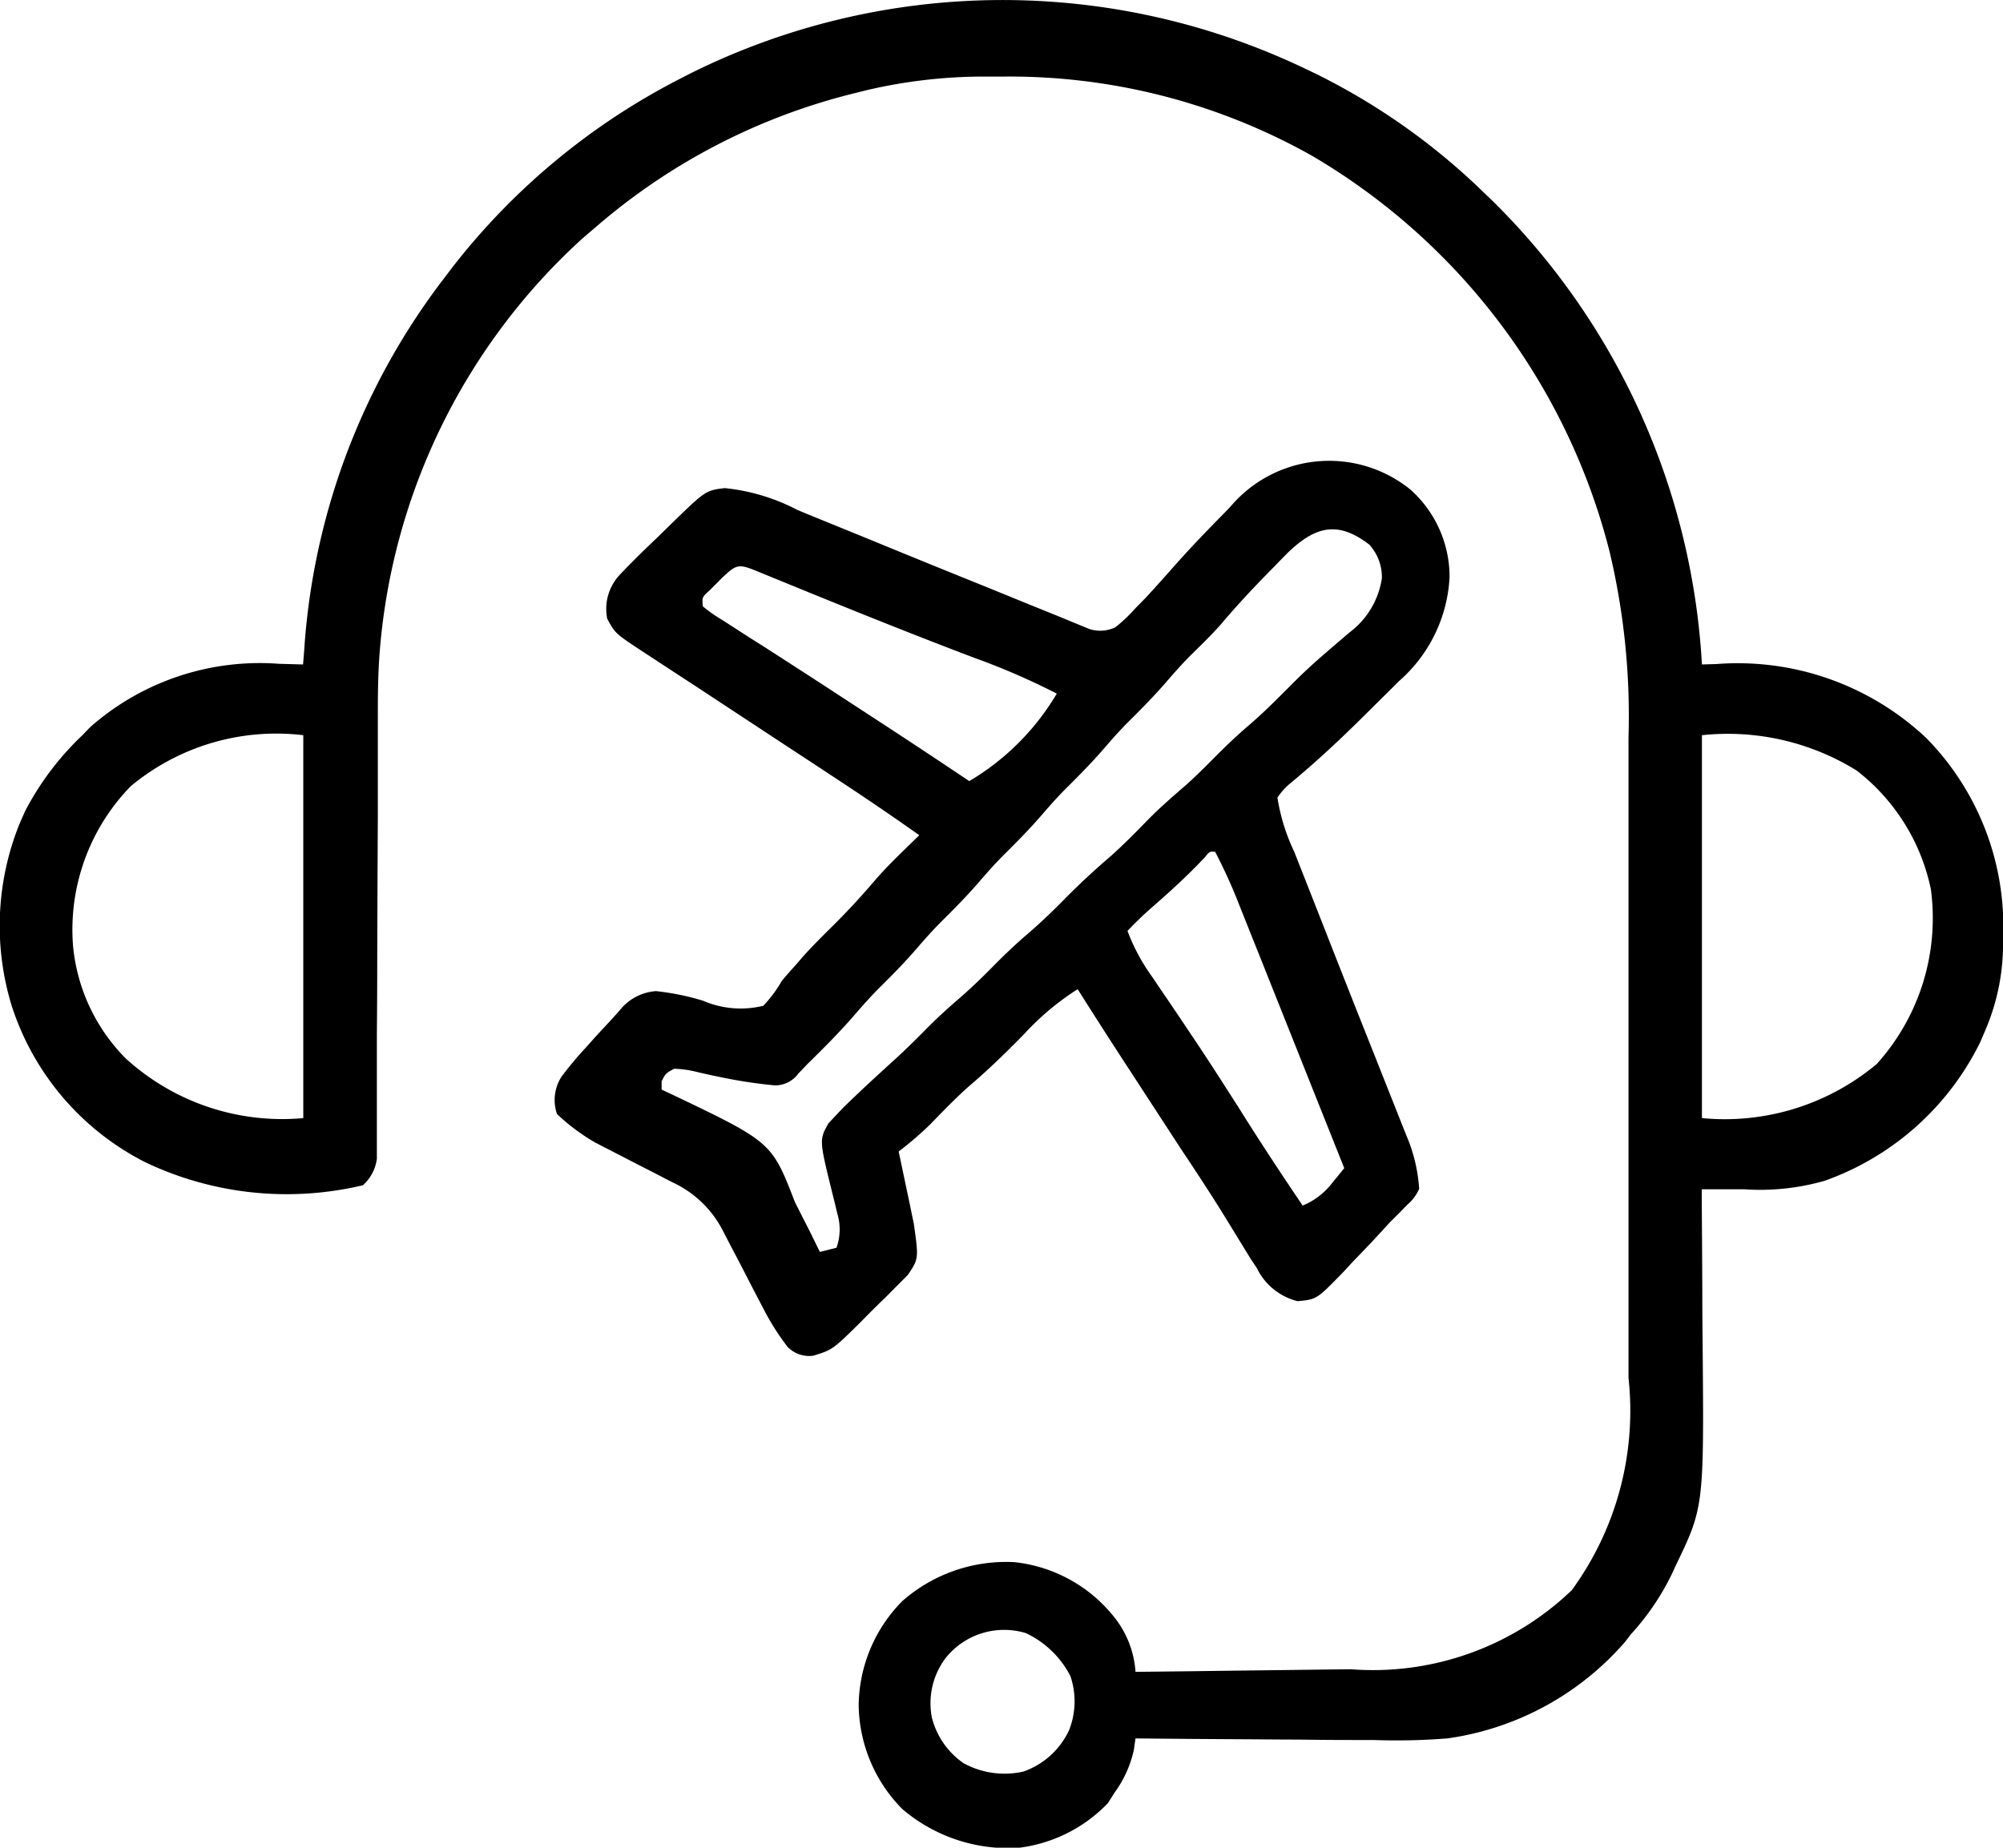 <svg xmlns="http://www.w3.org/2000/svg" width="43.231" height="39.887" viewBox="0 0 43.231 39.887">
  <g id="flight-dispatcher" transform="translate(-15.148 -34.345)">
    <path id="Path_11445" data-name="Path 11445" d="M-285.655-15.159l.187.089a14.19,14.19,0,0,1,3.677,2.606l.128.121a15.253,15.253,0,0,1,4.544,10.032l.313-.009a5.939,5.939,0,0,1,4.532,1.6,5.8,5.8,0,0,1,1.653,4.35,4.707,4.707,0,0,1-.388,1.97l-.1.235a5.962,5.962,0,0,1-3.361,3,5.06,5.06,0,0,1-1.744.183h-.265l-.644,0c0,.1,0,.1,0,.211q.008,1,.012,1.994,0,.512.006,1.024c.032,3.626.032,3.626-.582,4.9l-.082.179a5.46,5.46,0,0,1-.884,1.3l-.125.163a6.222,6.222,0,0,1-3.829,2.083,13.774,13.774,0,0,1-1.606.035l-.447,0q-.582,0-1.163-.009c-.4,0-.8-.005-1.193-.007q-1.165-.006-2.329-.018l-.035.249a2.459,2.459,0,0,1-.414.918l-.146.23a3.2,3.2,0,0,1-1.931.965,3.527,3.527,0,0,1-2.505-.836,3.246,3.246,0,0,1-.943-2.246,3.246,3.246,0,0,1,.943-2.246,3.391,3.391,0,0,1,2.422-.839,3.183,3.183,0,0,1,2.161,1.2,2.125,2.125,0,0,1,.449,1.168q1.072-.011,2.144-.026l1-.012.965-.012.54-.006a6.2,6.2,0,0,0,4.767-1.707,6.567,6.567,0,0,0,1.224-4.585q0-.247,0-.495,0-.666,0-1.333,0-.7,0-1.4,0-1.178,0-2.355,0-1.356,0-2.712,0-1.311,0-2.621,0-.555,0-1.109,0-.655,0-1.311,0-.239,0-.477a15.355,15.355,0,0,0-.407-4.017l-.059-.226a13.872,13.872,0,0,0-6.366-8.325,13.311,13.311,0,0,0-6.648-1.709l-.358,0a11.079,11.079,0,0,0-2.63.3l-.215.054a13.447,13.447,0,0,0-5.625,2.911l-.262.223a13.5,13.5,0,0,0-4.39,9.025c-.032.457-.033.913-.033,1.372,0,.1,0,.209,0,.317q0,.338,0,.677,0,.535,0,1.07-.008,1.521-.013,3.042,0,.842-.008,1.685,0,.445,0,.89,0,.495,0,.99c0,.147,0,.147,0,.3,0,.135,0,.135,0,.272,0,.078,0,.156,0,.236a.934.934,0,0,1-.3.569,7.1,7.1,0,0,1-4.694-.494A5.772,5.772,0,0,1-313.6,5.056a5.887,5.887,0,0,1,.18-3.953l.115-.258a6.2,6.2,0,0,1,1.232-1.629l.167-.174a5.533,5.533,0,0,1,4.079-1.367l.516.014.024-.3a14.77,14.77,0,0,1,3.031-8.052l.173-.228a14.718,14.718,0,0,1,4.948-4.084l.168-.087A15.124,15.124,0,0,1-285.655-15.159ZM-311.03.317a4.438,4.438,0,0,0-1.246,3.44,3.969,3.969,0,0,0,1.14,2.439,5.007,5.007,0,0,0,3.83,1.286V-.784A4.911,4.911,0,0,0-311.03.317Zm33.911-1.1V7.482a5.113,5.113,0,0,0,3.773-1.168,4.7,4.7,0,0,0,1.168-3.773,4.355,4.355,0,0,0-1.6-2.561A5.274,5.274,0,0,0-277.119-.784Zm-16.346,19.951a1.621,1.621,0,0,0-.275,1.252,1.706,1.706,0,0,0,.685.988,1.839,1.839,0,0,0,1.292.18,1.706,1.706,0,0,0,.988-.9,1.692,1.692,0,0,0,.025-1.162,2.069,2.069,0,0,0-.963-.927A1.614,1.614,0,0,0-293.465,19.167Z" transform="translate(329 51)"/>
    <path id="Path_11446" data-name="Path 11446" d="M-187.065-6.462a2.525,2.525,0,0,1,.842,1.887,3.193,3.193,0,0,1-1.085,2.24l-.245.244-.254.25-.25.249c-.509.506-1.029.992-1.581,1.45a1.42,1.42,0,0,0-.3.328,4.232,4.232,0,0,0,.363,1.169l.085.216.182.462q.144.366.288.732.458,1.169.921,2.337.2.5.4,1.007l.191.481q.134.337.267.674l.08.2a3.513,3.513,0,0,1,.282,1.168.964.964,0,0,1-.259.345l-.177.182-.193.192-.39.424-.413.43-.207.224c-.572.588-.572.588-.984.627a1.333,1.333,0,0,1-.881-.716l-.107-.158c-.1-.161-.2-.324-.3-.488l-.234-.382-.124-.2c-.227-.365-.462-.724-.7-1.084L-192,7.8l-.3-.46-.77-1.183-.148-.227q-.521-.8-1.032-1.609a5.772,5.772,0,0,0-1.157.971c-.383.39-.767.767-1.185,1.121-.3.266-.577.556-.857.843a7.591,7.591,0,0,1-.664.569l.033.155q.074.352.147.7l.052.244.049.24.046.218c.106.757.106.757-.13,1.109l-.227.228-.249.251-.132.127c-.132.128-.261.259-.389.39-.625.617-.625.617-1.042.746a.649.649,0,0,1-.556-.191,5.37,5.37,0,0,1-.532-.845l-.086-.164q-.135-.257-.267-.515t-.268-.515q-.122-.233-.243-.468A2.312,2.312,0,0,0-203,8.488l-.164-.085q-.257-.134-.516-.265l-.514-.265-.468-.241a4.357,4.357,0,0,1-.826-.617.931.931,0,0,1,.1-.808,7.571,7.571,0,0,1,.528-.63l.133-.15c.146-.164.3-.324.445-.484l.143-.159a1.094,1.094,0,0,1,.789-.421,5.449,5.449,0,0,1,1.015.207,2.046,2.046,0,0,0,1.3.109,2.719,2.719,0,0,0,.4-.538q.146-.174.3-.342l.156-.181c.2-.223.411-.433.624-.644.321-.317.623-.643.916-.986s.641-.666.971-.991q-.887-.627-1.794-1.222l-.25-.165-.786-.516-1.533-1.009q-.482-.318-.966-.633l-.441-.289-.2-.131c-.591-.389-.591-.389-.765-.707a1.074,1.074,0,0,1,.281-.961c.257-.271.521-.529.792-.786l.28-.274c.769-.749.769-.749,1.181-.8a4.319,4.319,0,0,1,1.574.473q.3.125.6.246l.9.367q1.31.539,2.623,1.068l.907.37.562.227.262.108.242.1.211.086a.757.757,0,0,0,.552-.041,3.285,3.285,0,0,0,.432-.41l.221-.225c.186-.2.364-.4.542-.6.35-.4.717-.785,1.091-1.164l.194-.2A2.788,2.788,0,0,1-187.065-6.462Zm-2.642,1.354q-.16.161-.318.325l-.168.171c-.33.338-.649.683-.954,1.044-.216.246-.45.471-.683.7-.171.174-.332.354-.491.539-.271.315-.56.607-.856.9-.172.174-.332.354-.491.539-.271.315-.56.607-.856.9-.171.174-.332.354-.491.539-.271.315-.56.607-.856.9-.172.174-.332.354-.491.539-.271.315-.56.607-.856.9-.172.174-.332.354-.491.539-.271.315-.56.607-.856.9-.171.174-.332.354-.491.539-.326.379-.677.728-1.033,1.078l-.19.2a.618.618,0,0,1-.513.253,10.4,10.4,0,0,1-1.1-.164l-.194-.04q-.193-.041-.384-.086a2.212,2.212,0,0,0-.489-.068c-.184.1-.184.1-.27.27v.18l.187.087c2.188,1.044,2.188,1.044,2.689,2.339q.155.31.314.618.113.23.225.46l.359-.09a1.172,1.172,0,0,0,.02-.729l-.05-.21-.054-.217c-.29-1.173-.29-1.173-.089-1.531l.145-.154.173-.183c.359-.351.728-.69,1.1-1.028.23-.21.452-.426.67-.648s.447-.435.685-.64c.269-.231.521-.472.769-.724s.493-.486.758-.713c.285-.244.55-.5.814-.769.316-.32.641-.62.983-.912.3-.269.581-.56.864-.848.244-.241.5-.463.759-.686.2-.181.393-.371.584-.564.245-.248.493-.486.758-.713.368-.315.7-.657,1.044-1,.191-.189.386-.367.59-.543l.348-.3.2-.17a1.794,1.794,0,0,0,.7-1.168,1.04,1.04,0,0,0-.27-.728C-188.635-5.8-189.12-5.669-189.707-5.108Zm-12.278.611-.2.2c-.174.158-.174.158-.154.354a3.119,3.119,0,0,0,.429.3l.283.183.31.2.317.2.662.427c.529.341,1.055.686,1.582,1.03l.282.184q.946.618,1.885,1.248A5.374,5.374,0,0,0-194.7-2.06a15.293,15.293,0,0,0-1.774-.77c-1.344-.509-2.676-1.046-4.006-1.59l-.21-.086-.393-.161C-201.593-4.876-201.593-4.876-201.985-4.5Zm10.467,5.986-.179.185c-.308.312-.627.6-.959.889-.181.158-.352.325-.518.5a4.186,4.186,0,0,0,.513.964l.1.147.211.311q.278.409.552.82l.111.165c.306.458.6.921.9,1.388.45.721.917,1.43,1.393,2.134a1.546,1.546,0,0,0,.651-.505l.142-.172.105-.131-.97-2.432-.45-1.129-.435-1.091-.166-.415-.233-.583-.068-.172c-.138-.344-.293-.676-.463-1.005C-191.4,1.344-191.4,1.344-191.518,1.489Z" transform="translate(232.657 51.378)"/>
  </g>
</svg>
